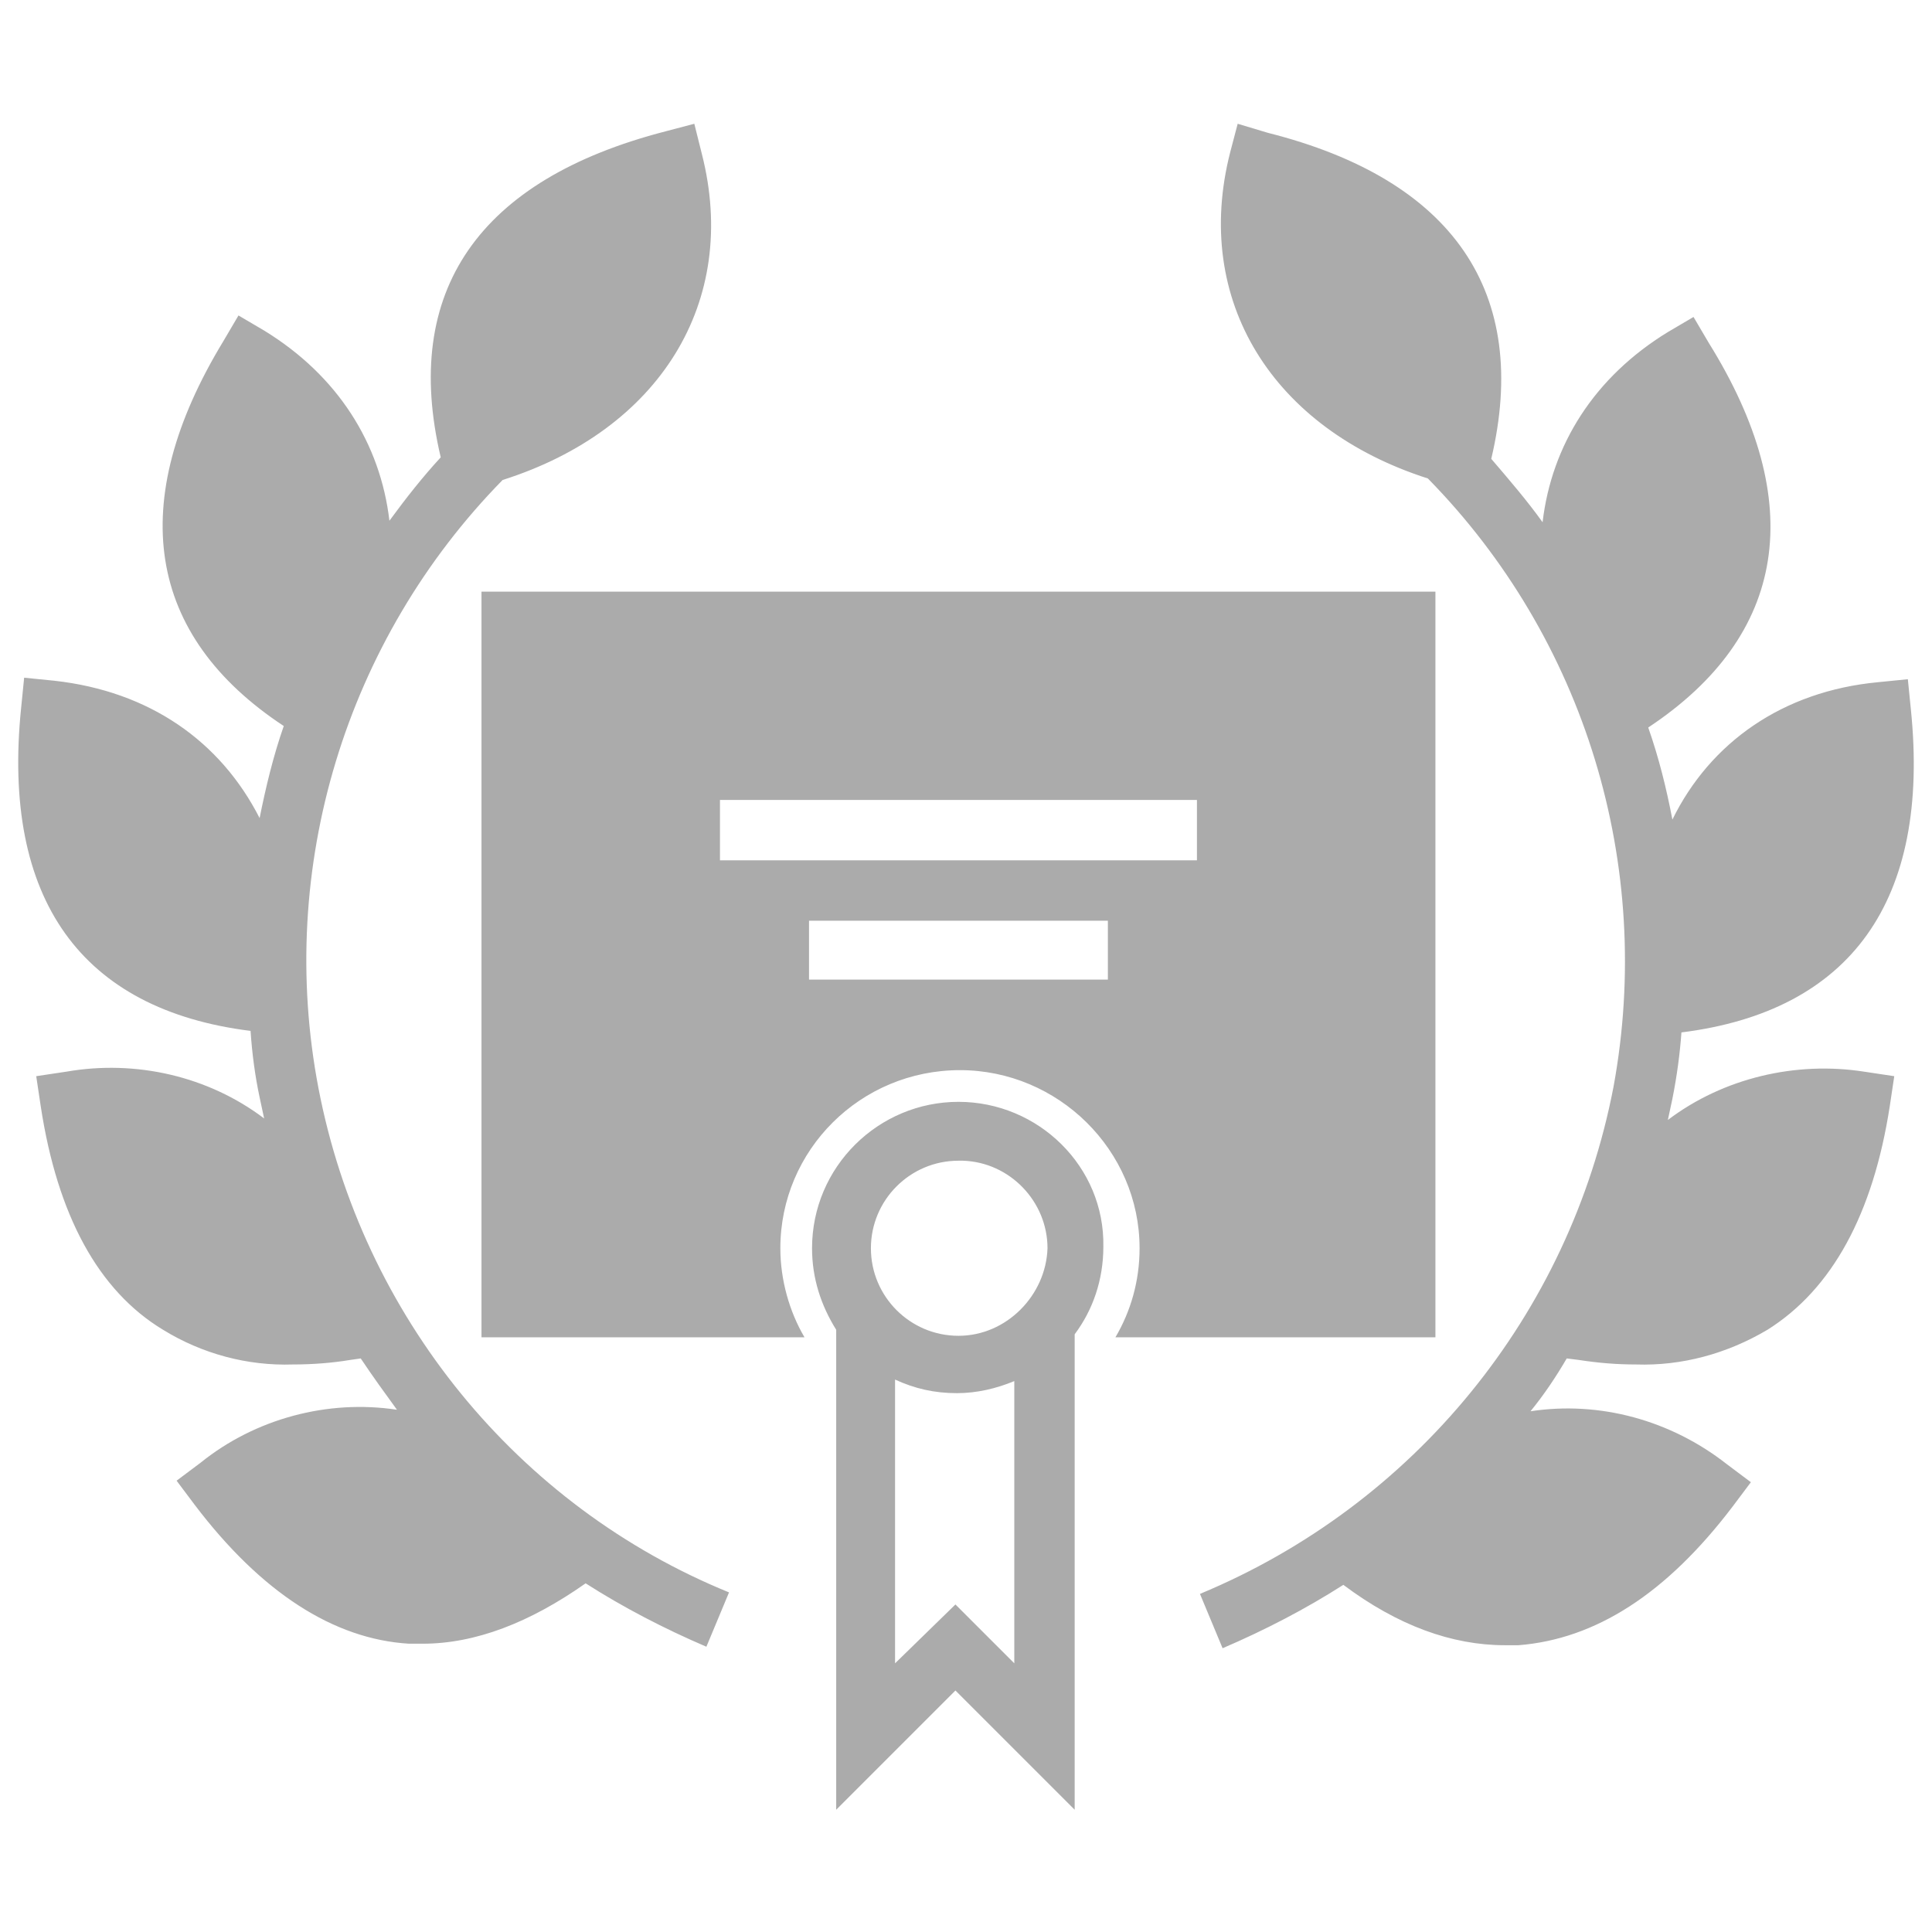 <?xml version="1.0" standalone="no"?><!DOCTYPE svg PUBLIC "-//W3C//DTD SVG 1.1//EN" "http://www.w3.org/Graphics/SVG/1.1/DTD/svg11.dtd"><svg t="1720160045093" class="icon" viewBox="0 0 1024 1024" version="1.1" xmlns="http://www.w3.org/2000/svg" p-id="19388" id="mx_n_1720160045093" xmlns:xlink="http://www.w3.org/1999/xlink" width="200" height="200"><path d="M168.8 576.8c-22.4-116.8 14.4-237.6 97.6-322.4C349.6 228 392 160 372 81.6l-4-16-15.2 4c-99.2 25.6-140 84.8-119.2 172.8-9.6 10.4-18.4 21.6-27.2 33.6-4.8-40.8-27.2-76.8-66.4-100.8l-13.6-8-8 13.6c-52 85.6-40.8 156 32 204-5.6 16-9.6 32.8-12.8 48.8-20.8-40.8-58.4-67.2-108.8-72.8l-16-1.6-1.6 16c-10.4 101.6 32 160 121.6 171.2 0.8 12 2.4 24 4.8 35.2 0.8 4 1.6 7.2 2.4 11.2C110.4 570.4 72 561.6 35.2 568l-16 2.4 2.4 16c8.8 57.6 30.4 97.6 64.8 118.4 20.8 12.8 44.8 19.2 68.8 18.4 10.4 0 20.8-0.8 30.4-2.4l5.6-0.8c6.4 9.6 12.8 18.4 19.2 27.2-36.8-5.6-75.2 4.8-104 28l-12.8 9.6 9.6 12.8c35.2 46.4 73.6 71.2 113.6 73.6h7.2c28 0 56.8-11.2 86.4-32 20 12.8 41.6 24 64 33.6l12-28.8c-112-45.6-194.4-146.4-217.6-267.2z m715.2 16.8c0.8-4 1.6-7.2 2.4-11.2 2.4-12 4-24 4.8-35.2 89.6-11.2 132-69.6 121.6-171.2l-1.6-16-16 1.6c-50.4 4.8-88.8 32-108.8 72.8-3.2-16.8-7.2-32.8-12.8-48.8 73.6-48.8 84.8-119.2 32-204l-8-13.6-13.6 8c-39.2 24-61.6 60-66.4 100.8-8-11.2-17.6-22.4-27.2-33.6 20.8-88-20-148-118.4-172.8l-16-4.8-4 15.2c-20 78.4 22.4 146.4 104.8 172.8 83.2 84.8 120 204.8 98.4 322.4-23.2 120.8-105.6 221.6-219.2 268.8l12 28.8c22.4-9.6 44-20.8 64-33.6 28.8 21.6 57.6 32 85.6 32h7.2c40.8-3.2 78.4-27.2 113.6-73.6l9.6-12.8-12.8-9.6c-29.6-23.2-67.2-33.6-104-28 7.2-8.8 13.6-18.4 19.2-28l6.4 0.8c10.4 1.6 20 2.4 30.4 2.4 24 0.8 48-5.6 69.6-18.4 34.4-21.6 56-61.6 64.8-118.4l2.4-16-16-2.4c-36-5.6-74.4 3.2-104 25.6z m-376-9.6c-42.4 0-77.6 34.4-77.6 77.6 0 16 4.8 30.4 12.8 43.2v254.4l63.2-63.2 63.2 63.2V707.2c9.6-12.8 15.2-28.8 15.2-46.4 0.8-42.4-34.4-76.8-76.8-76.8z m-1.6 266.4l-32 31.2V731.2c10.4 4.8 20.8 7.2 32.8 7.2 10.4 0 20.8-2.4 30.4-6.4v149.6l-31.2-31.2z m1.6-142.4c-25.6 0-46.4-20.8-46.4-46.4s20.8-46.4 46.4-46.4h2.4c24.8 0.8 44.8 21.6 44.8 46.4-0.8 24.8-21.6 46.4-47.2 46.4z m252.8 0.8V313.6H255.2v395.2h171.2c-8-13.6-12.8-30.4-12.8-47.2 0-52 42.4-94.4 95.2-94.4 52 0 95.2 42.4 95.2 94.4 0 17.6-4.8 33.6-12.8 47.2h169.6zM587.2 519.2H428.8V488h158.4v31.2zM381.6 456v-32h252.8v32H381.6z" p-id="19389" fill="#ababab"></path></svg>